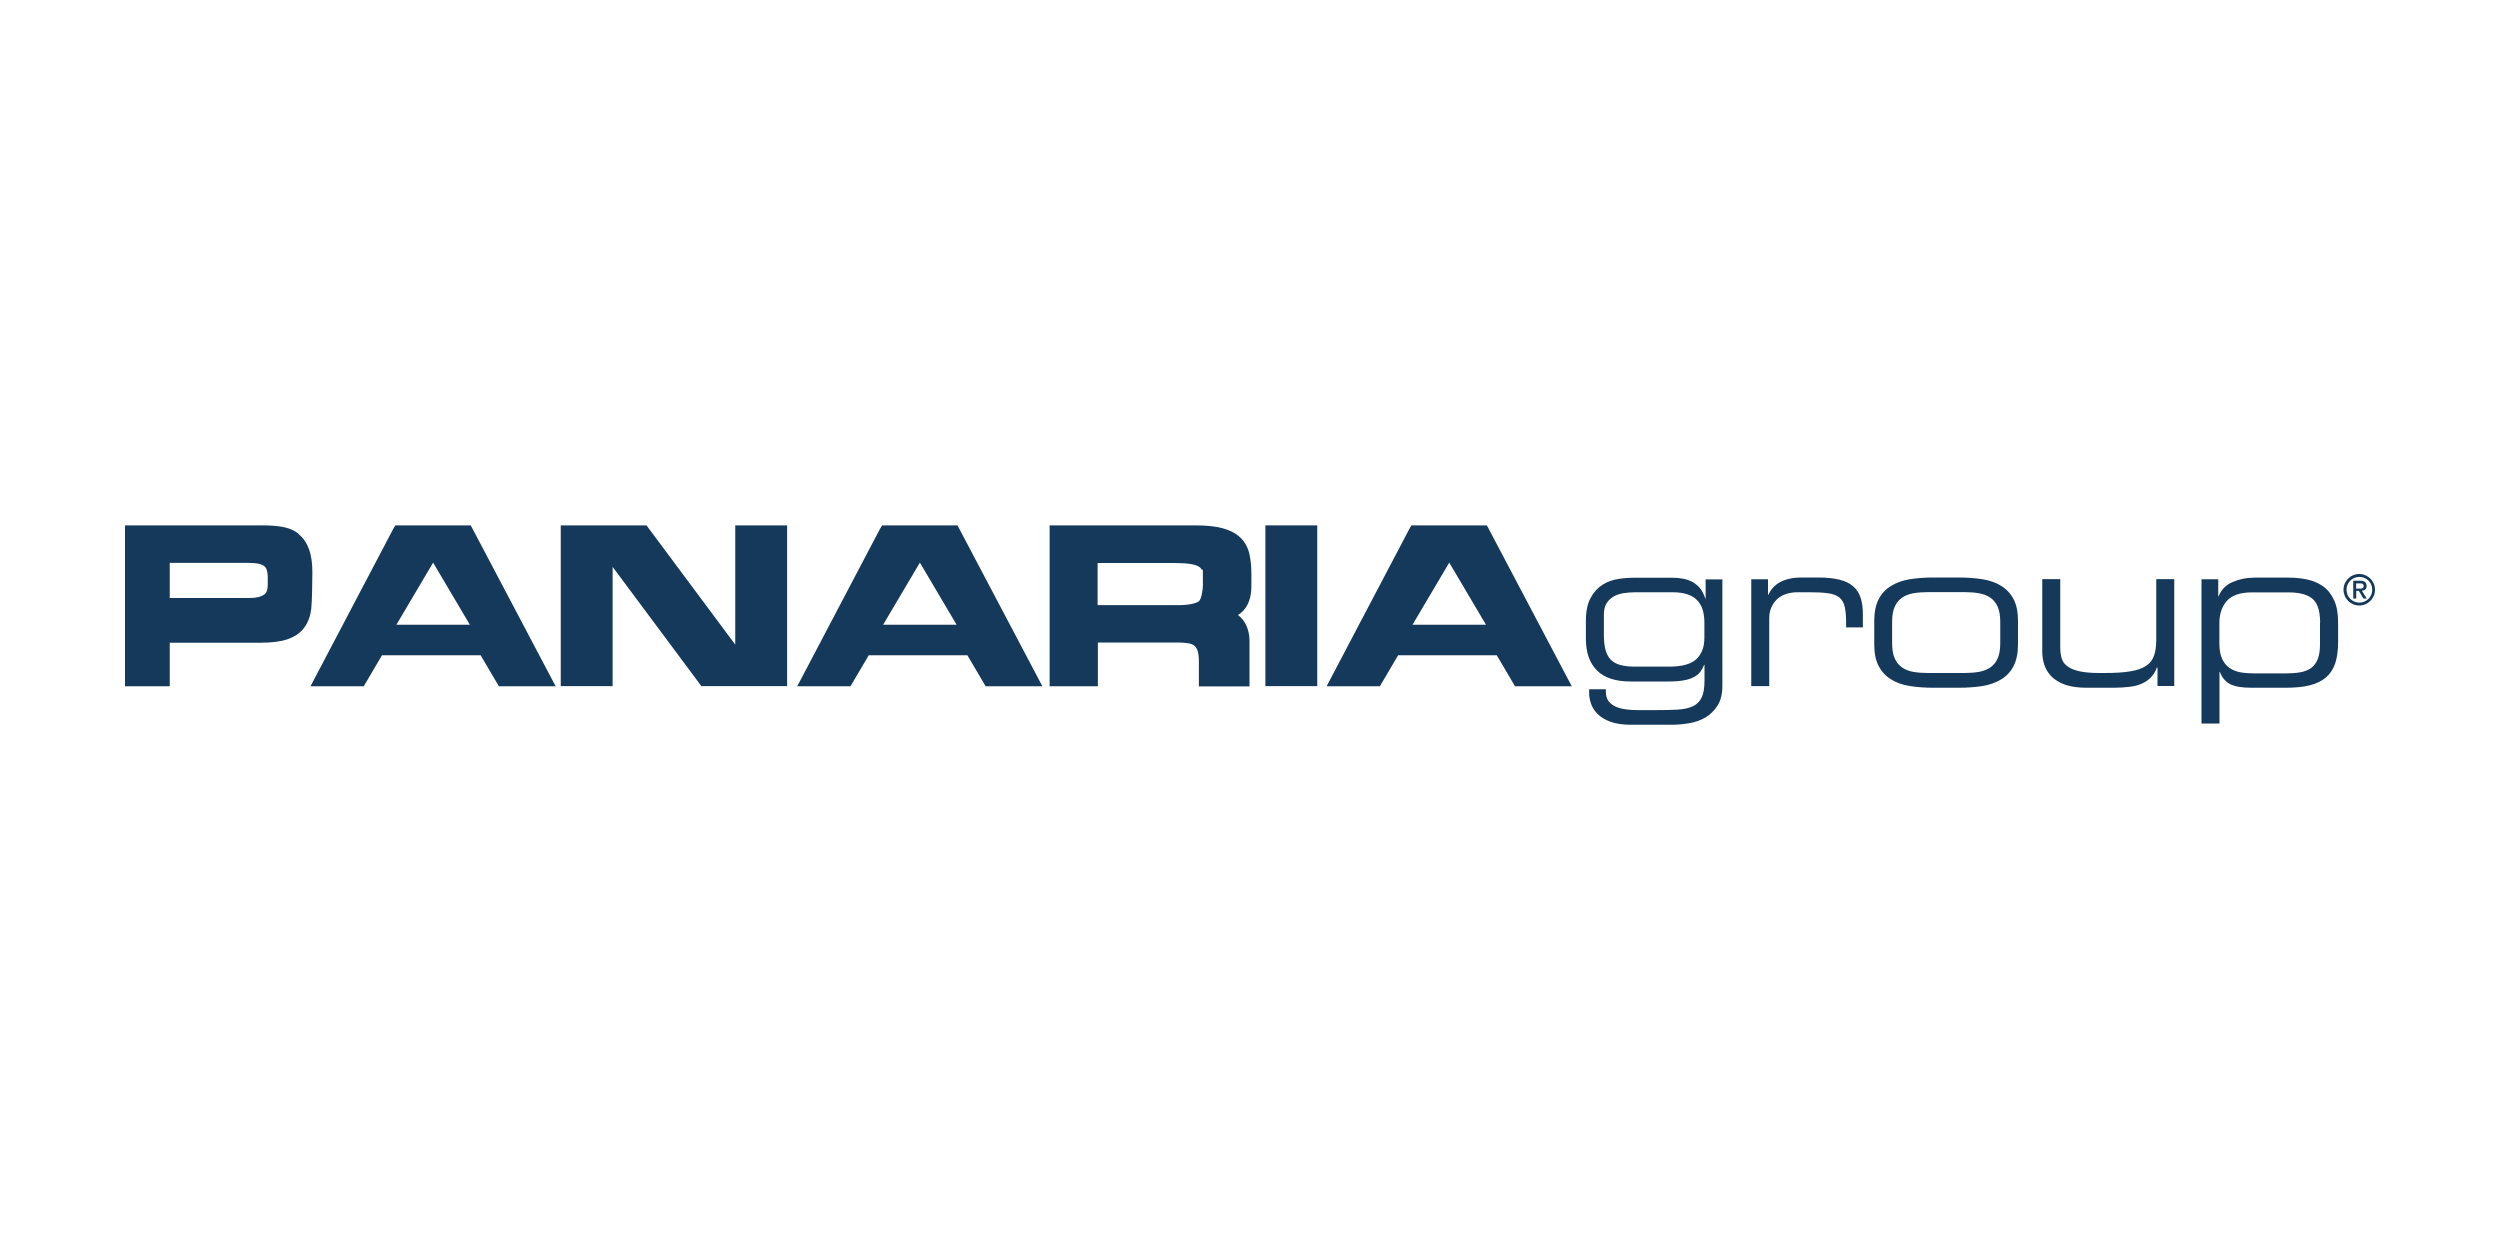 <?xml version="1.0" encoding="UTF-8"?><svg id="a" xmlns="http://www.w3.org/2000/svg" viewBox="0 0 200 100"><path d="M31.63,42.03l-.17,.28-6.62,12.59h4.26l1.46-2.48h7.89l1.46,2.48h4.54l-6.79-12.87h-6.03Zm5.96,7.95h-5.88l2.94-4.97,2.94,4.97Z" fill="#15395b"/><path d="M23.91,42.72c-.37-.3-.81-.48-1.31-.57-.46-.08-.97-.12-1.53-.12H10v12.87h3.58v-3.48h7.19c.9,0,1.62-.08,2.2-.27,.57-.19,1.05-.5,1.37-.94,.31-.42,.49-.93,.56-1.5,.06-.52,.09-2.25,.09-2.91,0-.72-.08-1.33-.26-1.84-.18-.49-.45-.92-.83-1.22Zm-2.49,3.47v.55c0,.52-.13,.72-.29,.83-.21,.15-.59,.27-1.15,.27h-6.4v-2.81h6.27c.32,0,.59,.02,.81,.06,.2,.04,.34,.1,.45,.17,.09,.07,.16,.14,.21,.28,.05,.13,.1,.35,.1,.65Z" fill="#15395b"/><polygon points="101.23 42.6 101.23 54.89 105.38 54.89 105.38 42.03 101.23 42.03 101.23 42.6" fill="#15395b"/><path d="M99.25,43.03c-.37-.37-.86-.61-1.44-.77-.59-.16-1.32-.23-2.19-.23h-11.65v12.87h3.86v-3.5h6.32c.33,0,.63,.02,.89,.06,.22,.03,.38,.1,.49,.18,.09,.07,.18,.17,.26,.37,.07,.18,.12,.48,.12,.89v2.01h4.05v-3.57c0-.31-.03-.61-.11-.89-.08-.3-.21-.59-.4-.84-.12-.16-.26-.29-.41-.41,.09-.06,.18-.12,.26-.19,.27-.23,.48-.54,.61-.89,.14-.37,.2-.78,.2-1.24v-.96c0-.58-.05-1.11-.15-1.57-.11-.51-.35-.96-.7-1.32Zm-3.01,3.67c-.01,.51-.13,1.26-.34,1.41-.23,.16-.78,.3-1.61,.3h-6.48v-3.37h6.09c.56,0,1.02,.03,1.34,.08,.32,.05,.55,.13,.68,.22,.13,.08,.18,.15,.22,.24,.05,.14,.09-.22,.09,.05v1.07Z" fill="#15395b"/><polygon points="58.82 51.57 51.72 42.03 44.86 42.03 44.86 42.6 44.86 54.89 49.01 54.89 49.01 45.35 56.11 54.89 62.97 54.89 62.97 42.03 58.82 42.03 58.82 51.57" fill="#15395b"/><g><path d="M137.79,54.87c0,.65-.13,1.17-.39,1.58-.26,.4-.58,.72-.97,.95-.39,.23-.83,.38-1.31,.46s-.94,.12-1.39,.12h-3.25c-.66,0-1.21-.08-1.64-.24-.44-.16-.78-.37-1.03-.62s-.43-.53-.53-.83c-.1-.3-.15-.59-.15-.86v-.29h1.34v.23c0,.28,.07,.51,.2,.7,.13,.18,.31,.33,.54,.44,.22,.11,.49,.18,.79,.23,.3,.04,.62,.07,.96,.07h1.41c.72,0,1.32-.01,1.83-.04,.5-.03,.91-.12,1.23-.27,.32-.15,.55-.38,.7-.7,.15-.31,.23-.76,.23-1.34v-1.27h-.03c-.08,.2-.18,.38-.3,.55-.12,.16-.29,.3-.51,.42-.22,.12-.49,.21-.83,.27-.34,.06-.75,.09-1.26,.09h-2.97c-1.21,0-2.11-.29-2.7-.88-.59-.59-.89-1.43-.89-2.54v-1.43c0-.77,.13-1.39,.38-1.84,.25-.46,.57-.81,.95-1.05,.38-.24,.8-.39,1.25-.46s.88-.1,1.28-.1h3.07c.27,0,.54,.02,.8,.07,.27,.04,.52,.13,.75,.24,.23,.12,.44,.29,.63,.5,.18,.22,.33,.5,.44,.85h.03v-1.53h1.34v8.53Zm-1.44-4.88c.01-.4-.02-.76-.1-1.08-.08-.32-.22-.59-.41-.82-.2-.23-.46-.41-.8-.53-.34-.12-.75-.18-1.26-.18h-2.93c-.37,0-.71,.03-1.01,.08-.31,.06-.58,.15-.8,.29-.23,.14-.41,.33-.54,.56-.13,.23-.19,.53-.19,.87v1.58c0,.49,.04,.9,.13,1.23,.09,.33,.23,.59,.43,.79,.2,.2,.45,.34,.76,.42,.31,.08,.69,.13,1.12,.13h2.78c1.03,0,1.75-.2,2.18-.6,.42-.4,.64-.96,.64-1.7v-1.04Z" fill="#15395b"/><path d="M140.1,46.34h1.34v1.24h.03c.13-.28,.3-.51,.49-.69,.2-.18,.41-.32,.65-.42s.48-.17,.73-.21c.25-.04,.5-.06,.75-.06h1.36c.67,0,1.24,.06,1.69,.17,.46,.11,.83,.29,1.11,.53,.28,.24,.48,.55,.6,.92,.12,.37,.18,.82,.18,1.35v1.02h-1.34v-.37c0-.53-.04-.95-.11-1.27-.07-.32-.22-.57-.43-.75-.21-.17-.52-.29-.91-.34-.4-.06-.91-.08-1.55-.08h-.89c-.38,0-.71,.06-1,.17-.29,.11-.52,.26-.7,.45-.18,.19-.32,.41-.42,.66-.1,.25-.14,.52-.14,.8v5.43h-1.44v-8.55Z" fill="#15395b"/><path d="M149.94,49.67c0-.7,.12-1.28,.35-1.73,.23-.45,.56-.8,.98-1.06,.42-.26,.92-.44,1.5-.54,.58-.09,1.21-.14,1.89-.14h2.06c.68,0,1.31,.05,1.89,.14,.58,.1,1.08,.27,1.5,.54,.42,.26,.75,.62,.98,1.06,.23,.45,.35,1.02,.35,1.73v1.88c0,.7-.12,1.28-.35,1.73-.23,.45-.56,.8-.98,1.06-.42,.26-.92,.44-1.5,.54-.58,.09-1.21,.14-1.89,.14h-2.06c-.68,0-1.31-.05-1.89-.14-.58-.09-1.08-.27-1.5-.54-.42-.26-.75-.62-.98-1.06s-.35-1.02-.35-1.73v-1.88Zm10.08,.08c0-.5-.07-.91-.21-1.22-.14-.31-.34-.55-.59-.72-.25-.17-.55-.29-.91-.35-.35-.06-.74-.09-1.15-.09h-2.93c-.42,0-.81,.03-1.16,.09-.35,.06-.65,.18-.9,.35-.25,.17-.45,.41-.59,.72-.14,.31-.21,.71-.21,1.22v1.71c0,.5,.07,.91,.21,1.22s.34,.55,.59,.72c.25,.17,.55,.29,.9,.35,.35,.06,.73,.09,1.16,.09h2.93c.41,0,.8-.03,1.15-.09,.35-.06,.65-.18,.91-.35,.25-.17,.45-.41,.59-.72,.14-.31,.21-.71,.21-1.22v-1.71Z" fill="#15395b"/><path d="M172.58,53.41h-.03c-.13,.34-.3,.61-.51,.81-.21,.21-.45,.37-.74,.49s-.61,.2-.98,.24-.78,.07-1.22,.07h-2.16c-.67,0-1.24-.08-1.69-.23-.46-.16-.82-.37-1.1-.64-.27-.27-.47-.58-.59-.92s-.18-.72-.18-1.11v-5.79h1.44v5.43c0,.31,.03,.6,.1,.86,.07,.26,.21,.48,.43,.65,.22,.18,.53,.32,.95,.42,.41,.1,.97,.15,1.68,.15h.37c.84,0,1.53-.04,2.06-.13,.54-.09,.96-.23,1.27-.44,.31-.2,.52-.47,.64-.81,.12-.34,.18-.76,.18-1.27v-4.86h1.44v8.55h-1.34v-1.48Z" fill="#15395b"/><path d="M176.12,46.34h1.34v1.36h.03c.21-.53,.58-.91,1.12-1.14,.53-.23,1.11-.35,1.75-.35h2.73c.51,0,1.01,.05,1.48,.15,.47,.1,.9,.28,1.27,.54,.37,.26,.66,.63,.88,1.1s.33,1.07,.33,1.81v1.51c0,.69-.08,1.27-.23,1.74-.16,.47-.41,.85-.75,1.14-.34,.29-.78,.5-1.31,.63-.53,.13-1.17,.19-1.9,.19h-2.75c-.77,0-1.34-.1-1.72-.3-.37-.2-.64-.53-.8-.97h-.03v4.13h-1.44v-11.54Zm9.49,3.49c0-.41-.04-.77-.12-1.08-.08-.31-.21-.56-.4-.76-.19-.2-.45-.35-.79-.45s-.75-.15-1.26-.15h-2.87c-.95,0-1.62,.23-2.02,.68-.4,.45-.6,1.05-.6,1.79v1.63c0,.51,.08,.93,.23,1.24,.15,.31,.35,.55,.6,.72,.25,.17,.55,.28,.89,.34,.34,.06,.7,.08,1.08,.08h2.57c.41,0,.79-.03,1.12-.09,.34-.06,.62-.18,.85-.34,.23-.17,.4-.4,.53-.71,.12-.31,.18-.71,.18-1.2v-1.68Z" fill="#15395b"/></g><path d="M187.58,46.69c.07-.15,.16-.29,.27-.4s.25-.21,.4-.27c.15-.07,.32-.1,.49-.1s.34,.03,.49,.1c.15,.07,.29,.16,.4,.27,.11,.11,.2,.25,.27,.4s.1,.32,.1,.49-.03,.34-.1,.49-.16,.29-.27,.4c-.11,.11-.25,.21-.4,.27-.15,.07-.32,.1-.49,.1s-.34-.03-.49-.1c-.15-.07-.29-.16-.4-.27-.11-.11-.21-.25-.27-.4s-.1-.32-.1-.49,.03-.34,.1-.49Zm.22,.89c.05,.13,.13,.23,.22,.33,.09,.09,.2,.16,.33,.22,.13,.05,.26,.08,.4,.08s.27-.03,.4-.08c.12-.05,.23-.13,.33-.22,.09-.09,.16-.2,.22-.33,.05-.12,.08-.26,.08-.4s-.03-.27-.08-.4c-.05-.13-.13-.23-.22-.33-.09-.09-.2-.16-.33-.22-.12-.05-.26-.08-.4-.08s-.27,.03-.4,.08c-.12,.05-.23,.13-.33,.22-.09,.09-.16,.2-.22,.33-.05,.12-.08,.26-.08,.4s.03,.27,.08,.4Zm.46-1.12h.53c.18,0,.31,.03,.4,.1,.09,.06,.14,.17,.14,.32,0,.13-.04,.22-.11,.28s-.16,.09-.27,.1l.39,.62h-.27l-.36-.61h-.21v.61h-.24v-1.43Zm.53,.62s.08,0,.12,0c.04,0,.07-.01,.1-.03s.05-.04,.06-.07c.02-.03,.02-.07,.02-.12,0-.04,0-.08-.03-.1s-.04-.05-.07-.06-.06-.02-.1-.03c-.04,0-.07,0-.11,0h-.29v.42h.29Z" fill="#15395b"/><path d="M70.57,42.03l-.17,.28-6.62,12.59h4.26l1.46-2.48h7.89l1.46,2.48h4.54l-6.79-12.87h-6.03Zm5.96,7.95h-5.88l2.94-4.97,2.94,4.97Z" fill="#15395b"/><path d="M112.92,42.03l-.17,.28-6.62,12.59h4.26l1.46-2.48h7.89l1.46,2.48h4.54l-6.79-12.87h-6.03Zm5.96,7.95h-5.88l2.94-4.97,2.94,4.97Z" fill="#15395b"/></svg>